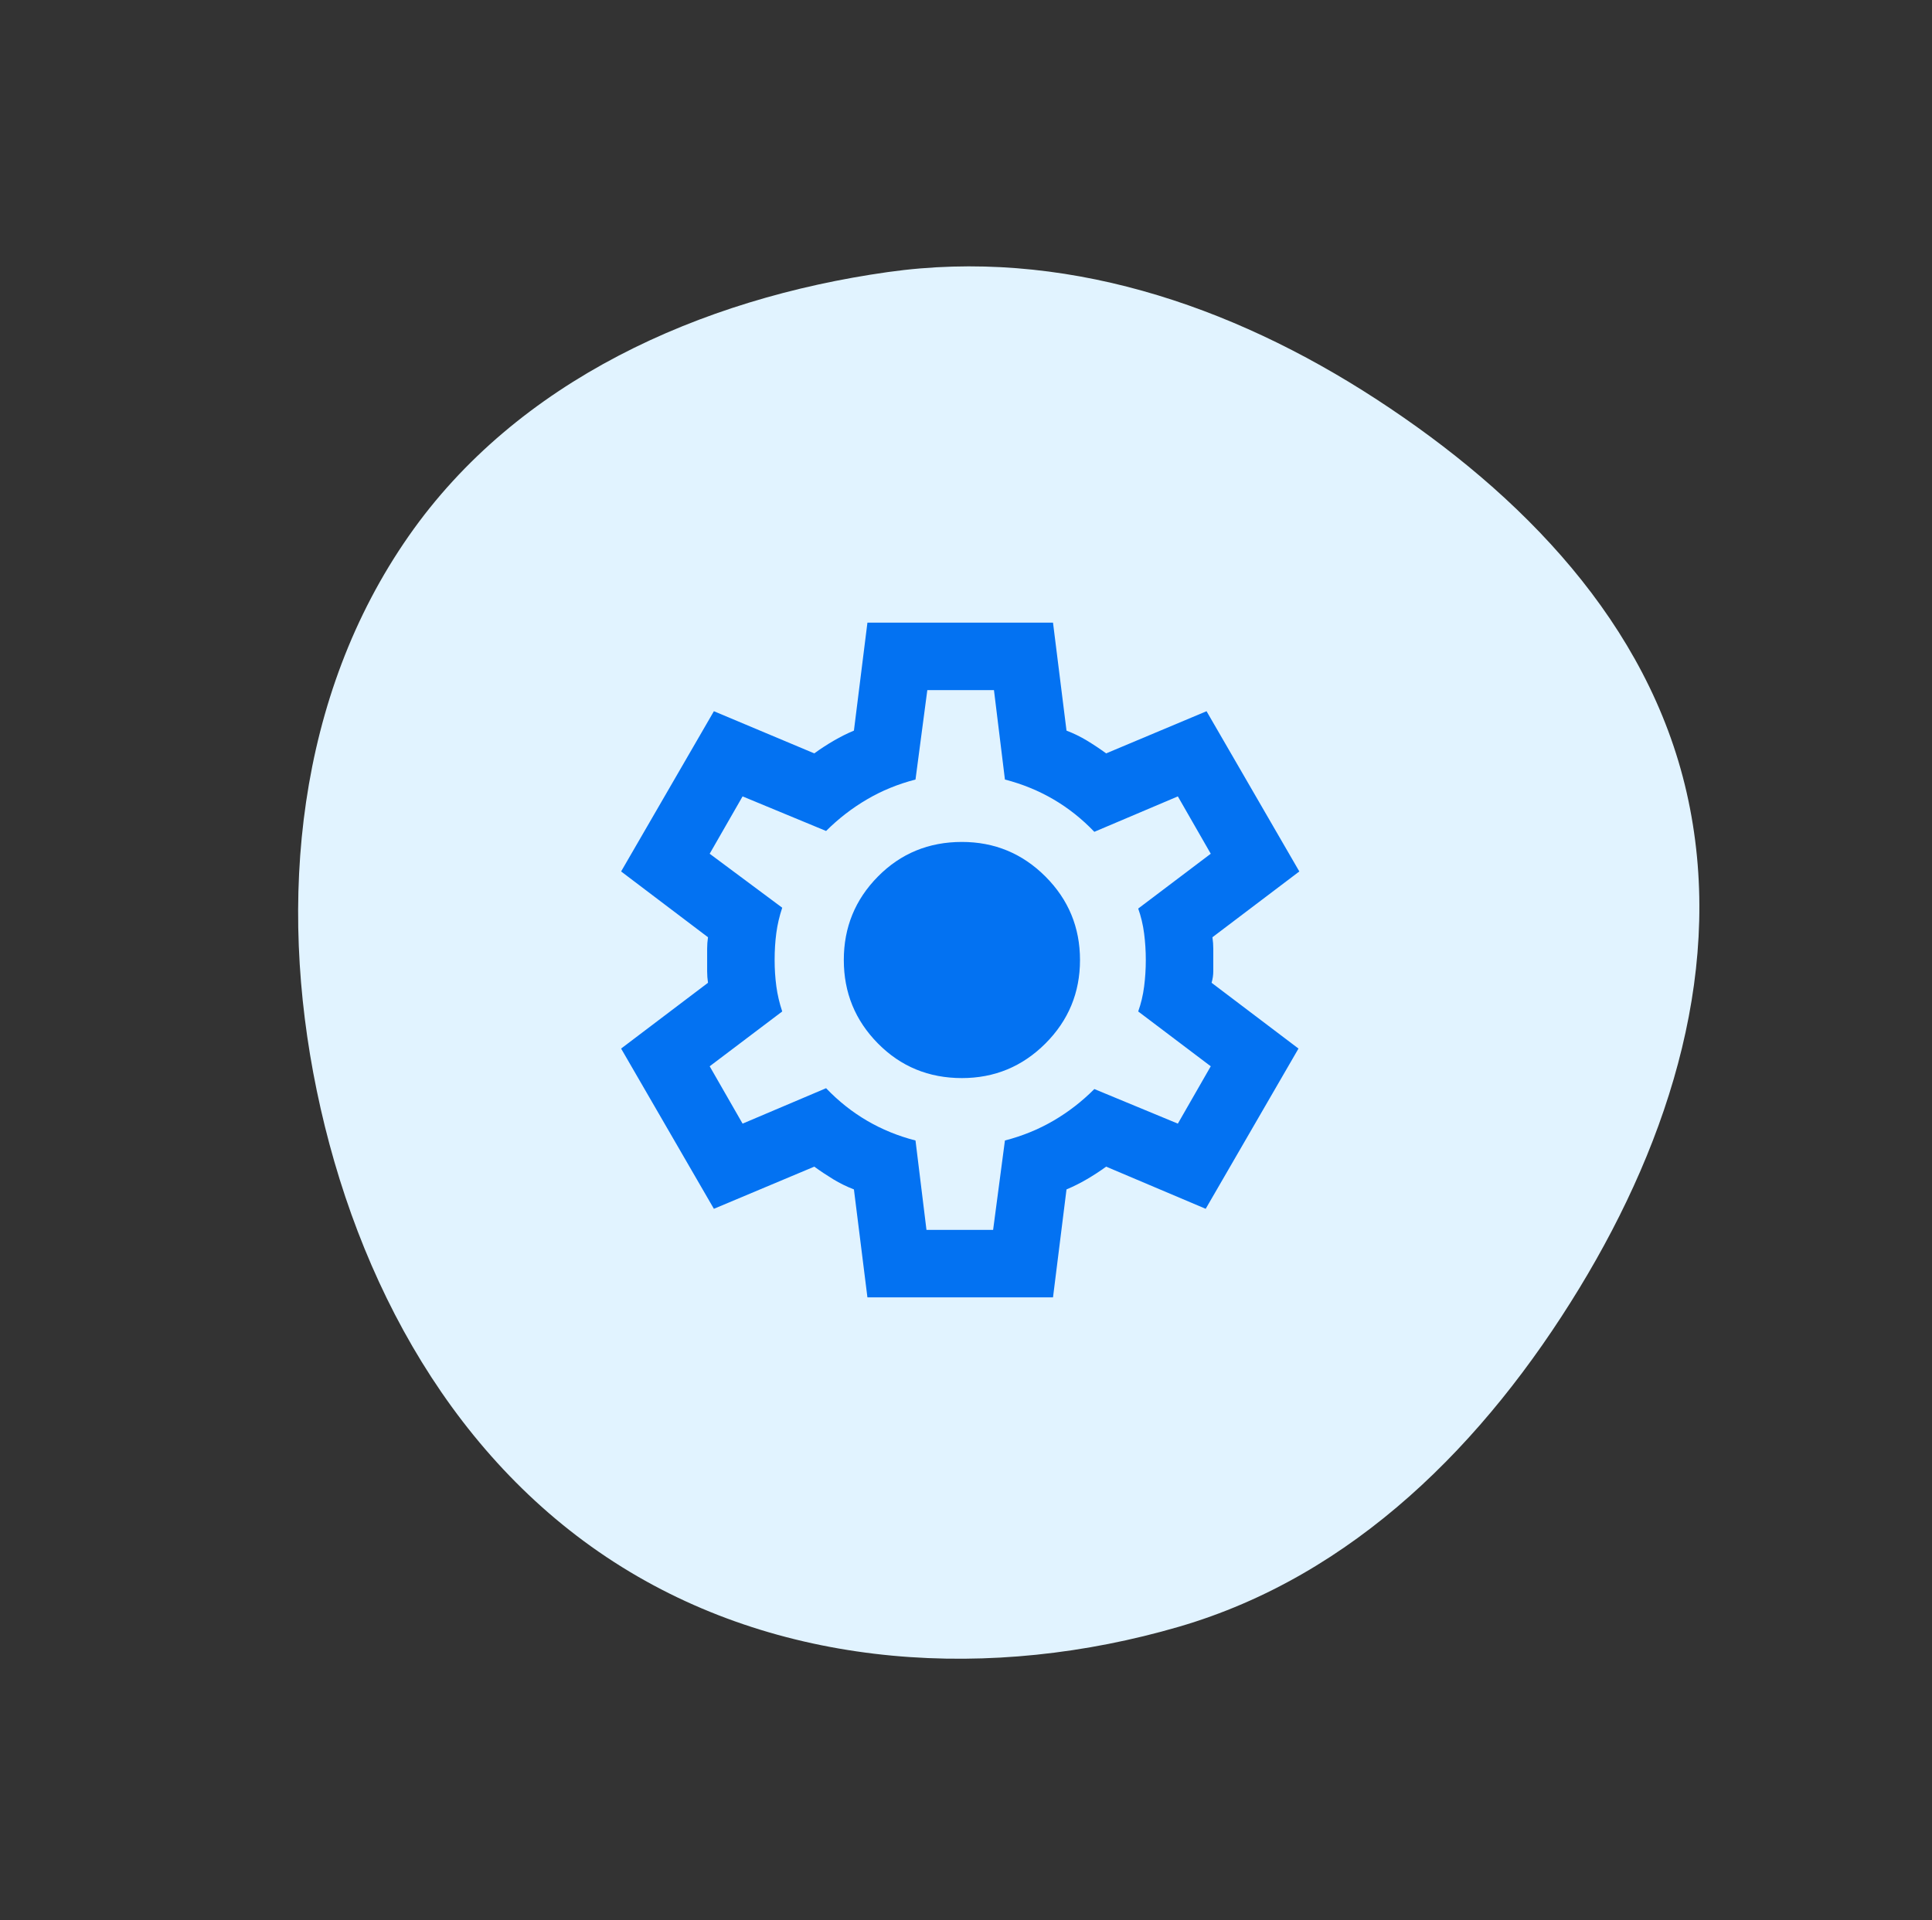 <svg width="167" height="166" viewBox="0 0 167 166" fill="none" xmlns="http://www.w3.org/2000/svg">
<rect x="0" y="0" width="167" height="166" fill="#333333" stroke="none"/>
<path fill-rule="evenodd" clip-rule="evenodd" d="M118.997 34.534C131.566 42.722 142.451 53.884 145.789 68.508C149.164 83.295 144.434 98.362 136.53 111.354C128.367 124.772 116.988 136.248 101.905 140.643C85.775 145.345 67.982 144.329 53.756 135.479C39.354 126.52 30.811 110.893 27.378 94.283C23.973 77.813 25.681 60.174 35.331 46.342C44.7 32.911 60.528 25.811 76.738 23.523C91.743 21.406 106.331 26.282 118.997 34.534Z" fill="#E1F3FF"/>
<path d="M74.979 112.167L73.812 102.833C73.181 102.59 72.586 102.299 72.028 101.958C71.469 101.618 70.922 101.254 70.385 100.865L61.708 104.51L53.688 90.656L61.198 84.969C61.149 84.629 61.125 84.301 61.125 83.986V82.017C61.125 81.7 61.149 81.372 61.198 81.031L53.688 75.344L61.708 61.49L70.385 65.135C70.92 64.747 71.479 64.382 72.062 64.042C72.646 63.701 73.229 63.41 73.812 63.167L74.979 53.833H91.021L92.188 63.167C92.819 63.41 93.415 63.701 93.975 64.042C94.535 64.382 95.082 64.747 95.615 65.135L104.292 61.49L112.312 75.344L104.802 81.031C104.851 81.372 104.875 81.7 104.875 82.017V83.983C104.875 84.3 104.826 84.629 104.729 84.969L112.24 90.656L104.219 104.51L95.615 100.865C95.08 101.254 94.521 101.618 93.938 101.958C93.354 102.299 92.771 102.59 92.188 102.833L91.021 112.167H74.979ZM80.083 106.333H85.844L86.865 98.604C88.371 98.215 89.77 97.645 91.059 96.892C92.348 96.14 93.526 95.228 94.594 94.156L101.812 97.146L104.656 92.188L98.385 87.448C98.629 86.767 98.799 86.051 98.896 85.298C98.993 84.546 99.042 83.78 99.042 83C99.042 82.222 98.993 81.457 98.896 80.705C98.799 79.952 98.629 79.235 98.385 78.552L104.656 73.812L101.812 68.854L94.594 71.917C93.524 70.799 92.346 69.863 91.059 69.111C89.772 68.358 88.374 67.787 86.865 67.396L85.917 59.667H80.156L79.135 67.396C77.629 67.785 76.231 68.356 74.944 69.111C73.657 69.865 72.478 70.776 71.406 71.844L64.188 68.854L61.344 73.812L67.615 78.479C67.371 79.208 67.201 79.938 67.104 80.667C67.007 81.396 66.958 82.174 66.958 83C66.958 83.778 67.007 84.531 67.104 85.26C67.201 85.99 67.371 86.719 67.615 87.448L61.344 92.188L64.188 97.146L71.406 94.083C72.476 95.201 73.655 96.138 74.944 96.892C76.233 97.647 77.63 98.217 79.135 98.604L80.083 106.333ZM83.146 93.208C85.965 93.208 88.371 92.212 90.365 90.219C92.358 88.226 93.354 85.82 93.354 83C93.354 80.181 92.358 77.774 90.365 75.781C88.371 73.788 85.965 72.792 83.146 72.792C80.278 72.792 77.859 73.788 75.889 75.781C73.919 77.774 72.936 80.181 72.938 83C72.938 85.82 73.922 88.226 75.892 90.219C77.862 92.212 80.28 93.208 83.146 93.208Z" fill="#0372F2"/>
</svg>
